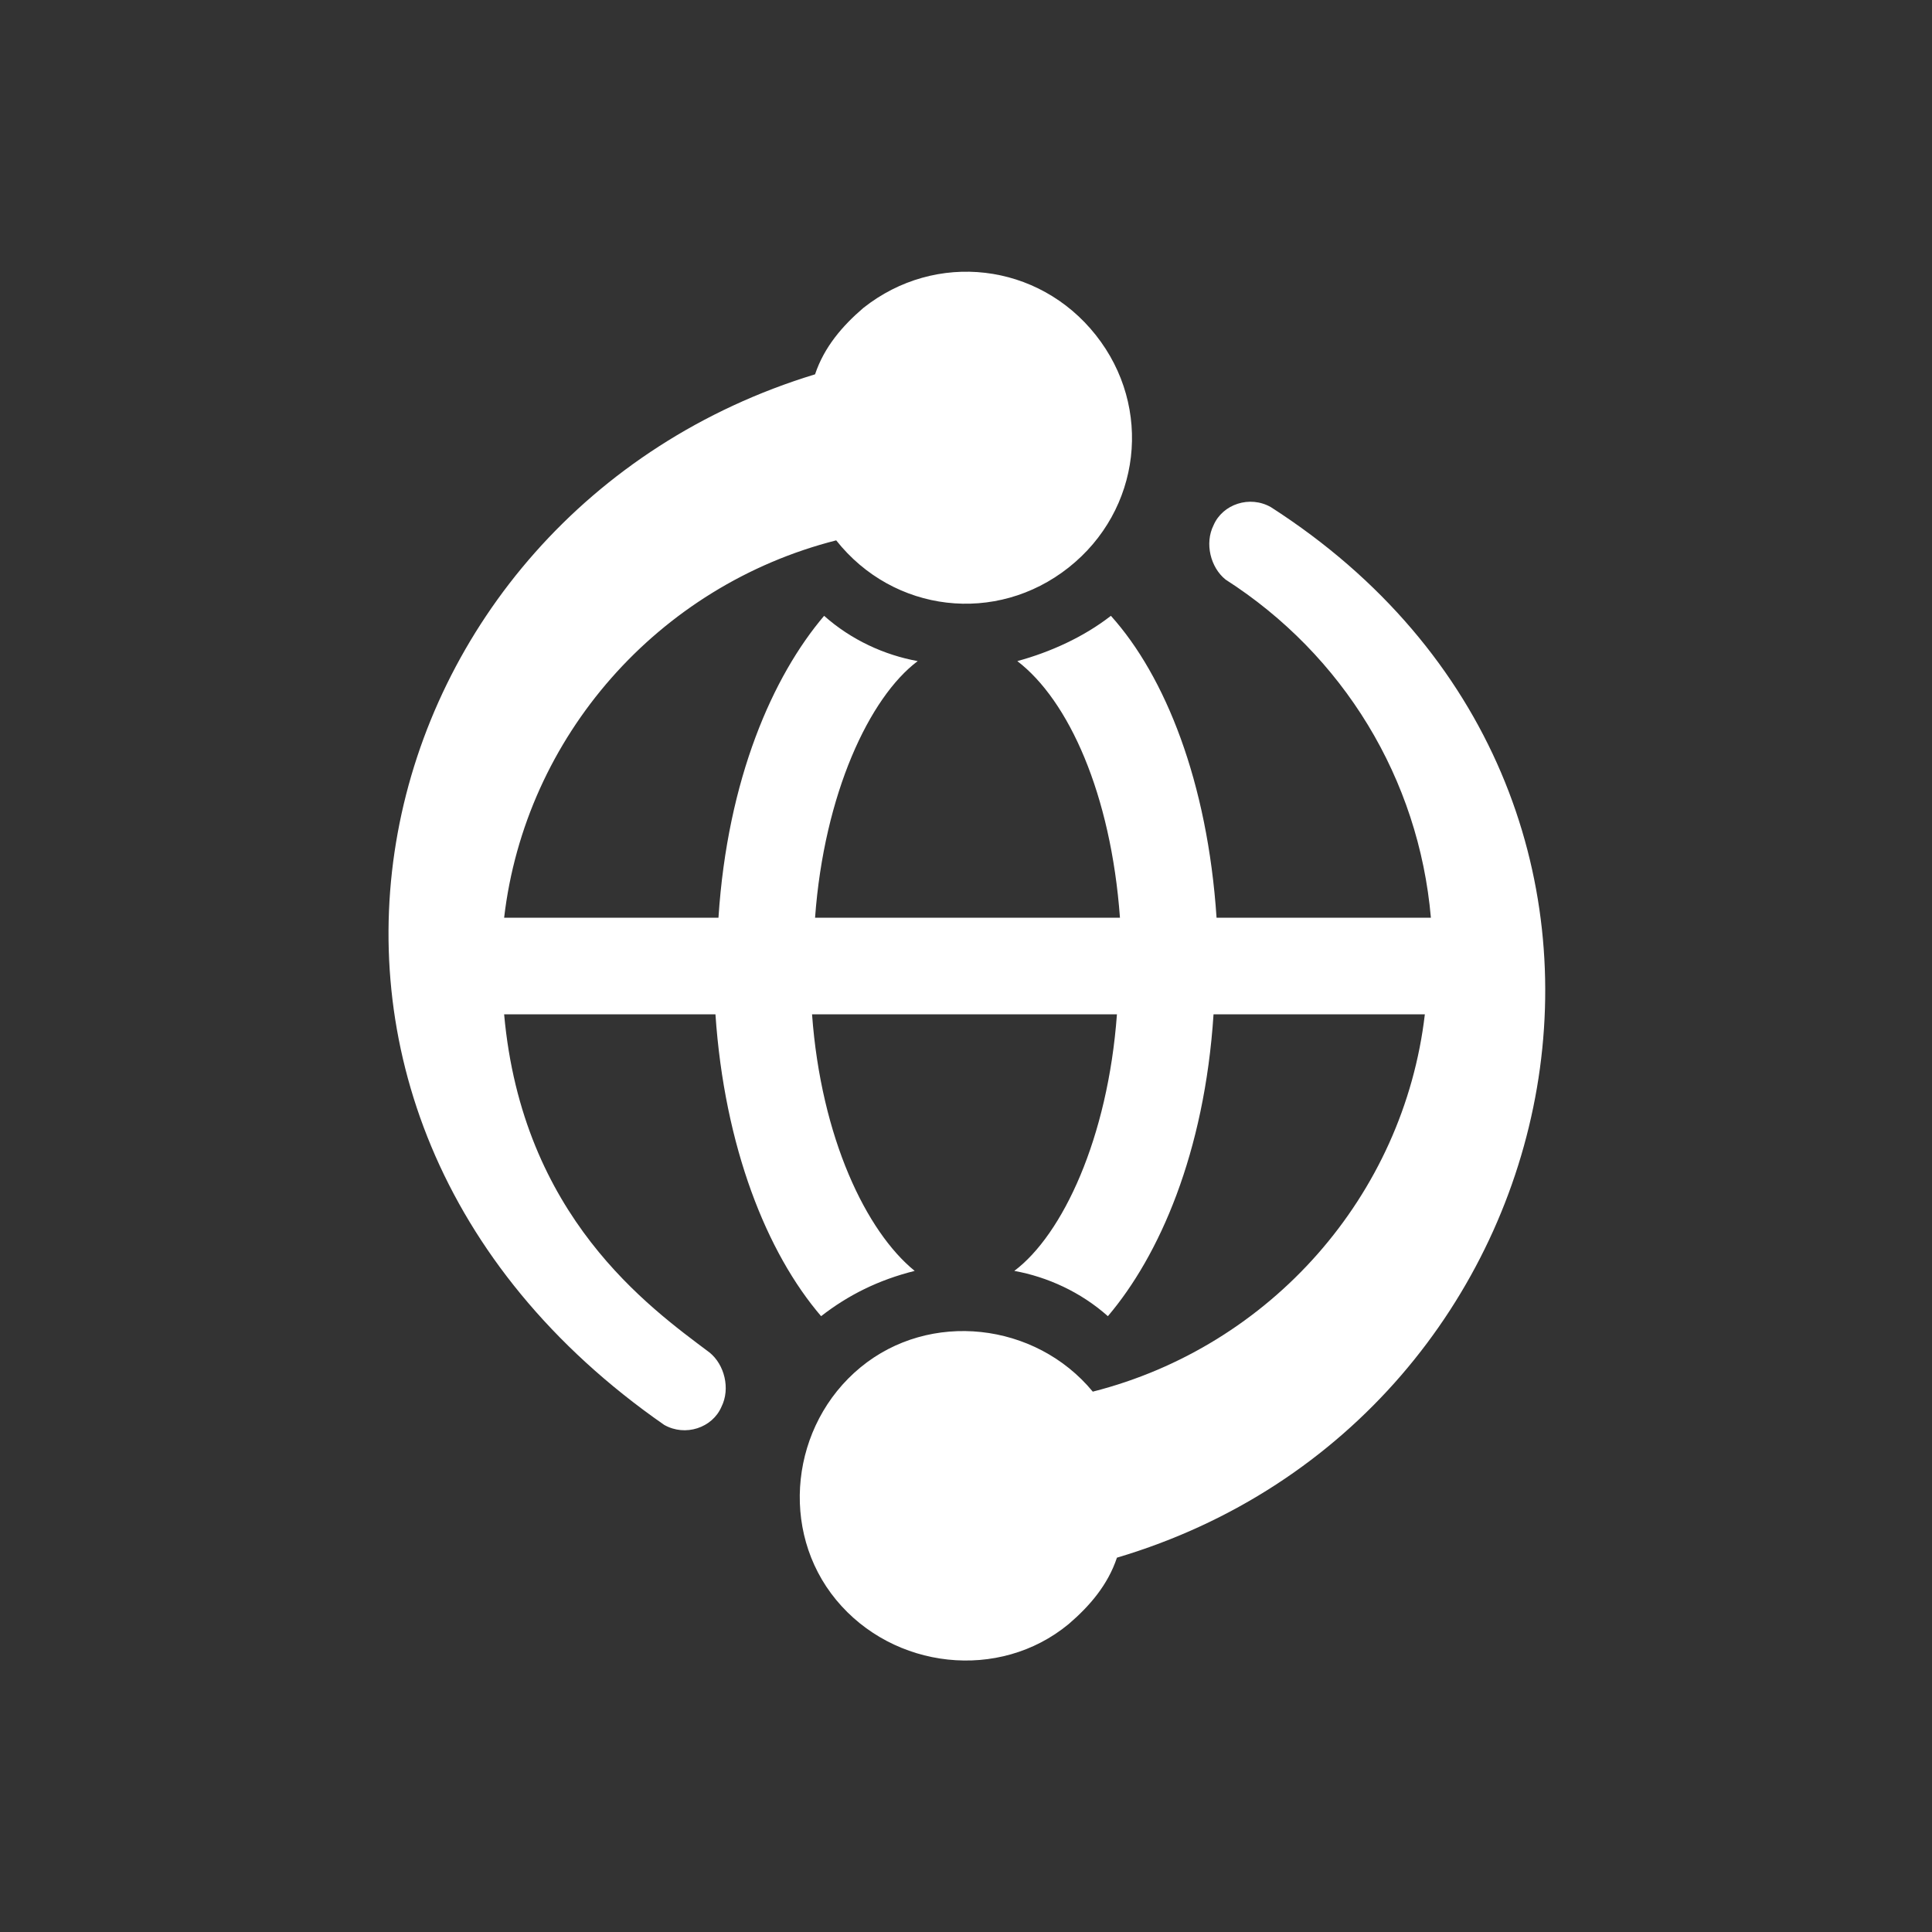 <?xml version="1.0" encoding="utf-8"?>
<!-- Generator: Adobe Illustrator 24.3.0, SVG Export Plug-In . SVG Version: 6.00 Build 0)  -->
<svg version="1.1" id="图层_1" xmlns="http://www.w3.org/2000/svg" xmlns:xlink="http://www.w3.org/1999/xlink" x="0px" y="0px"
	 viewBox="0 0 64 64" style="enable-background:new 0 0 64 64;" xml:space="preserve">
<rect x="0" y="0" width="64" height="64" fill="#333333" stroke="none"/>
<style type="text/css">
	.st0{fill:none;}
	.st1{fill:#FFFFFF;}
</style>
<g id="box">
	<rect y="0" class="st0" width="64" height="64"/>
</g>
<g id="icon">
	<path class="st1" d="M42.1,16.8c-0.7-0.4-1.6-0.1-1.9,0.6c-0.3,0.6-0.1,1.4,0.4,1.8c3.9,2.5,6.4,6.6,6.8,11.2h-7.1
		c-0.3-4.5-1.7-8-3.5-10c-0.9,0.7-2,1.2-3.1,1.5c1.7,1.3,3.1,4.4,3.4,8.5H27c0.3-4.1,1.8-7.3,3.4-8.5c-1.1-0.2-2.2-0.7-3.1-1.5
		c-1.7,2-3.2,5.4-3.5,10h-7.1c0.7-6,5.1-11,11-12.5c1.9,2.4,5.3,2.8,7.7,0.9s2.8-5.3,0.9-7.7c-1.9-2.4-5.3-2.8-7.7-0.9
		c-0.7,0.6-1.3,1.3-1.6,2.2c-15.1,4.6-20.1,24.3-5,34.8c0.7,0.4,1.6,0.1,1.9-0.6c0.3-0.6,0.1-1.4-0.4-1.8c-2-1.5-6.2-4.5-6.8-11.2h7
		c0.3,4.4,1.7,7.9,3.5,10c0.9-0.7,1.9-1.2,3.1-1.5c-1.6-1.3-3.1-4.4-3.4-8.5h10.1c-0.3,4.1-1.8,7.3-3.4,8.5c1.1,0.2,2.2,0.7,3.1,1.5
		c1.7-2,3.2-5.4,3.5-10h7c-0.7,6-5.1,11-11,12.5c-1.9-2.3-5.4-2.7-7.7-0.8c-2.3,1.9-2.7,5.4-0.8,7.7c1.9,2.3,5.4,2.7,7.7,0.8
		c0.7-0.6,1.3-1.3,1.6-2.2C52.5,47,56.9,26.3,42.1,16.8z"/>
</g>
</svg>

